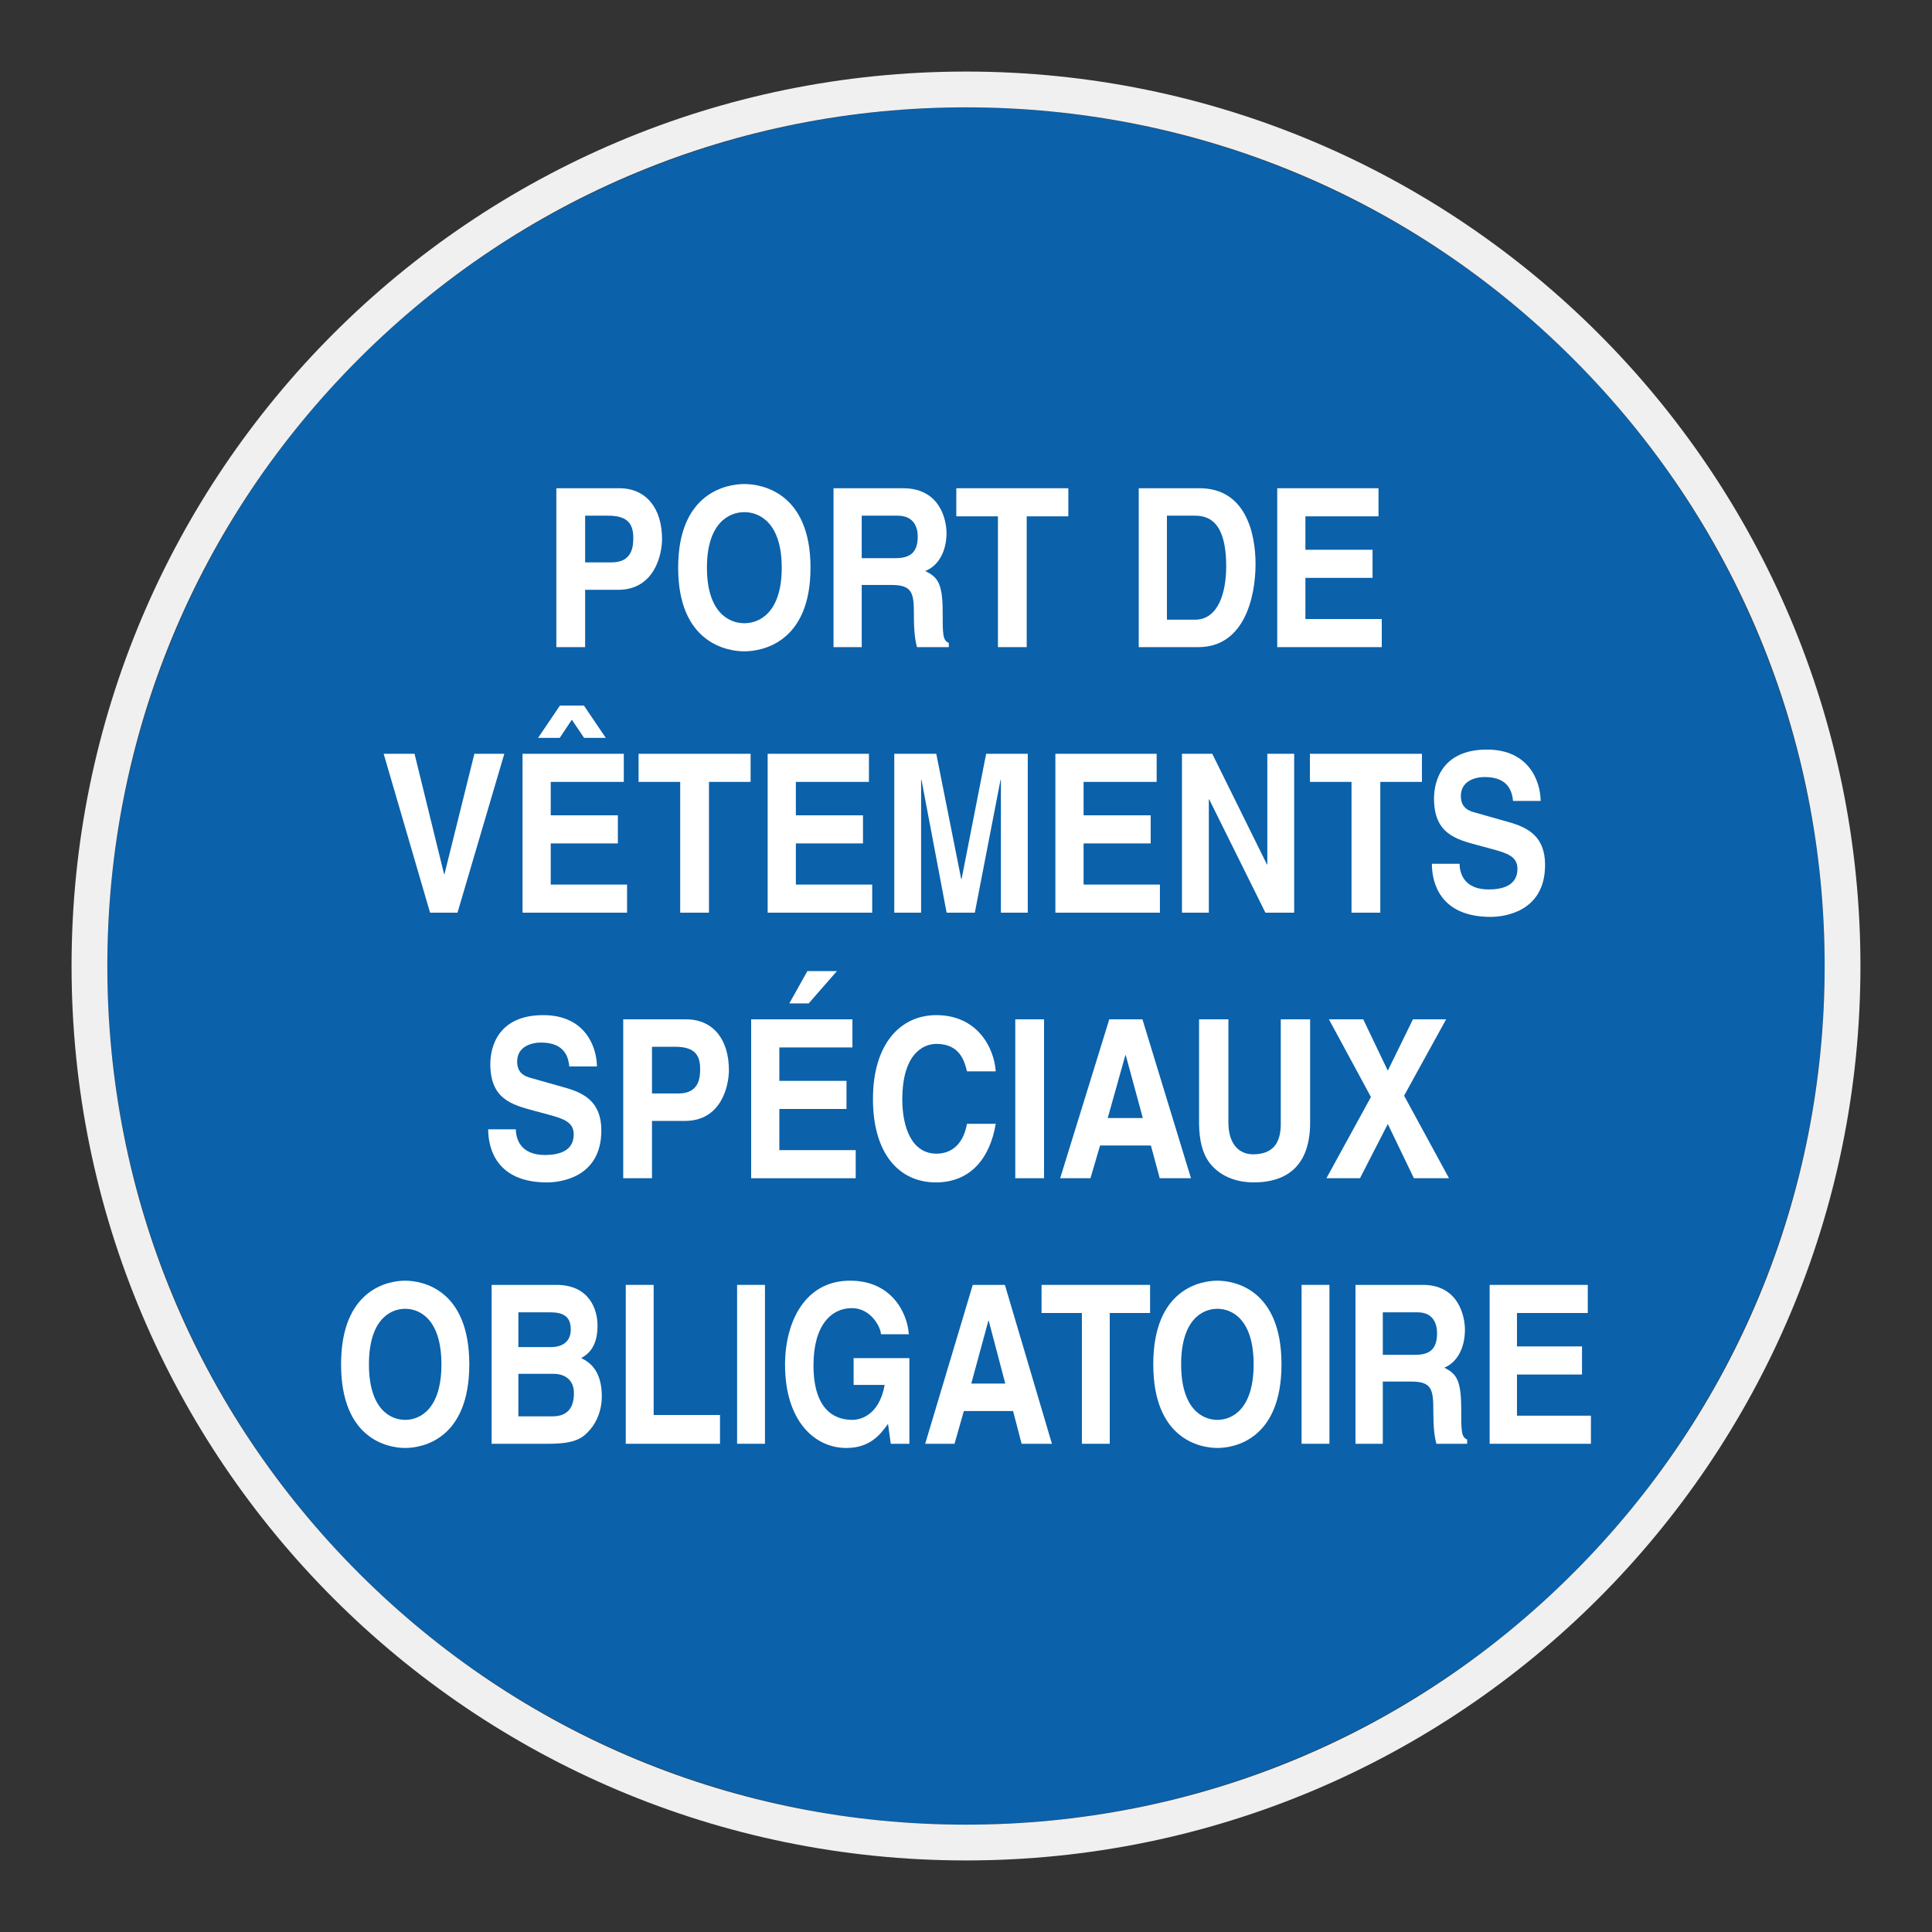 <?xml version="1.0" encoding="UTF-8"?> <svg xmlns="http://www.w3.org/2000/svg" viewBox="0 0 306.142 306.142"><rect x="0" y="0" width="306.142" height="306.142" fill="#333333" stroke="none"/><g id="Calque_2" data-name="Calque 2"><circle cx="153.071" cy="153.071" r="136.063" style="fill: #0b61aa;"></circle></g><g id="Calque_4" data-name="Calque 4"><g><path d="M92.719,93.46h5.229c5.866,0,6.959-5.749,6.959-8.029,0-4.943-2.553-8.066-6.779-8.066h-9.969v25.177h4.56v-9.083ZM92.719,81.715h3.616c2.826,0,4.013,1.016,4.013,3.473,0,1.12,0,3.926-3.403,3.926h-4.226v-7.399Z" style="fill: #fff;"></path><path d="M117.946,103.209c2.886,0,10.486-1.436,10.486-13.255,0-11.815-7.599-13.255-10.486-13.255-2.887,0-10.486,1.44-10.486,13.255,0,11.819,7.599,13.255,10.486,13.255ZM117.946,81.155c2.463,0,5.926,1.753,5.926,8.799,0,7.049-3.463,8.803-5.926,8.803s-5.926-1.754-5.926-8.803c0-7.046,3.463-8.799,5.926-8.799Z" style="fill: #fff;"></path><path d="M136.547,92.691h4.713c3.373,0,3.556,1.333,3.556,4.77,0,2.593.18,3.89.487,5.082h5.043v-.666c-.973-.42-.973-1.33-.973-5.013,0-4.7-.97-5.473-2.763-6.382,2.156-.84,3.373-3.226,3.373-5.996,0-2.173-1.064-7.119-6.869-7.119h-11.036v25.177h4.47v-9.852ZM136.547,81.715h5.683c2.677,0,3.193,1.964,3.193,3.296,0,2.49-1.153,3.436-3.526,3.436h-5.349v-6.733Z" style="fill: #fff;"></path><polygon points="158.132 102.543 162.691 102.543 162.691 81.818 169.287 81.818 169.287 77.366 151.536 77.366 151.536 81.818 158.132 81.818 158.132 102.543" style="fill: #fff;"></polygon><path d="M198.951,89.361c0-4.772-1.52-11.995-8.873-11.995h-9.636v25.177h9.453c7.202,0,9.056-7.782,9.056-13.182ZM184.909,98.197v-16.482h4.376c1.946,0,5.017.596,5.017,8.029,0,4.14-1.247,8.453-4.953,8.453h-4.44Z" style="fill: #fff;"></path><polygon points="218.953 98.09 206.853 98.09 206.853 91.567 217.493 91.567 217.493 87.114 206.853 87.114 206.853 81.818 218.436 81.818 218.436 77.366 202.388 77.366 202.388 102.543 218.953 102.543 218.953 98.09" style="fill: #fff;"></polygon><polygon points="72.494 144.622 79.913 119.445 75.17 119.445 70.428 138.522 70.368 138.522 65.688 119.445 60.795 119.445 68.148 144.622 72.494 144.622" style="fill: #fff;"></polygon><polygon points="99.364 140.169 87.269 140.169 87.269 133.646 97.905 133.646 97.905 129.194 87.269 129.194 87.269 123.897 98.848 123.897 98.848 119.445 82.8 119.445 82.8 144.622 99.364 144.622 99.364 140.169" style="fill: #fff;"></polygon><polygon points="90.612 114.045 92.555 116.921 95.992 116.921 92.525 111.802 88.726 111.802 85.263 116.921 88.696 116.921 90.612 114.045" style="fill: #fff;"></polygon><polygon points="112.343 144.622 112.343 123.897 118.939 123.897 118.939 119.445 101.188 119.445 101.188 123.897 107.784 123.897 107.784 144.622 112.343 144.622" style="fill: #fff;"></polygon><polygon points="137.691 123.897 137.691 119.445 121.642 119.445 121.642 144.622 138.207 144.622 138.207 140.169 126.112 140.169 126.112 133.646 136.747 133.646 136.747 129.193 126.112 129.193 126.112 123.897 137.691 123.897" style="fill: #fff;"></polygon><polygon points="141.704 119.445 141.704 144.622 145.956 144.622 145.956 123.584 146.02 123.584 150 144.622 154.469 144.622 158.542 123.584 158.602 123.584 158.602 144.622 162.858 144.622 162.858 119.445 156.262 119.445 152.372 139.292 152.312 139.292 148.36 119.445 141.704 119.445" style="fill: #fff;"></polygon><polygon points="183.283 123.897 183.283 119.445 167.234 119.445 167.234 144.622 183.799 144.622 183.799 140.169 171.704 140.169 171.704 133.646 182.339 133.646 182.339 129.193 171.704 129.193 171.704 123.897 183.283 123.897" style="fill: #fff;"></polygon><polygon points="187.292 119.445 187.292 144.622 191.549 144.622 191.549 126.667 191.608 126.667 200.515 144.622 205.074 144.622 205.074 119.445 200.818 119.445 200.818 136.979 200.758 136.979 192.095 119.445 187.292 119.445" style="fill: #fff;"></polygon><polygon points="207.564 123.897 214.16 123.897 214.16 144.622 218.722 144.622 218.722 123.897 225.315 123.897 225.315 119.445 207.564 119.445 207.564 123.897" style="fill: #fff;"></polygon><path d="M235.894,140.942c-3.983,0-4.593-2.667-4.619-4.07h-4.38c0,3.123,1.37,8.416,9.332,8.416,1.917,0,8.603-.666,8.603-8.239,0-4.527-2.737-5.926-5.716-6.769l-5.32-1.507c-.91-.247-2.309-.666-2.309-2.63,0-2.28,2.066-3.016,3.799-3.016,3.983,0,4.346,2.666,4.47,3.786h4.376c-.03-3.086-1.823-8.136-8.512-8.136-7.079,0-8.386,4.946-8.386,7.749,0,5.543,3.403,6.456,6.93,7.4l2.339.633c2.31.63,3.953,1.156,3.953,3.12,0,2.666-2.403,3.263-4.559,3.263Z" style="fill: #fff;"></path><path d="M84.623,176.005l2.339.63c2.31.633,3.95,1.156,3.95,3.123,0,2.663-2.4,3.26-4.556,3.26-3.983,0-4.593-2.667-4.623-4.067h-4.376c0,3.12,1.37,8.413,9.332,8.413,1.913,0,8.599-.663,8.599-8.239,0-4.523-2.733-5.926-5.713-6.769l-5.319-1.507c-.91-.243-2.31-.663-2.31-2.63,0-2.276,2.066-3.016,3.8-3.016,3.983,0,4.346,2.666,4.467,3.79h4.379c-.03-3.086-1.827-8.136-8.512-8.136-7.079,0-8.386,4.943-8.386,7.749,0,5.539,3.403,6.453,6.93,7.4Z" style="fill: #fff;"></path><path d="M108.724,161.524h-9.969v25.177h4.559v-9.083h5.226c5.87,0,6.963-5.749,6.963-8.032,0-4.943-2.553-8.062-6.779-8.062ZM107.541,173.269h-4.226v-7.399h3.616c2.826,0,4.013,1.016,4.013,3.473,0,1.123,0,3.926-3.403,3.926Z" style="fill: #fff;"></path><polygon points="119.026 186.701 135.594 186.701 135.594 182.248 123.495 182.248 123.495 175.725 134.135 175.725 134.135 171.272 123.495 171.272 123.495 165.976 135.074 165.976 135.074 161.523 119.026 161.523 119.026 186.701" style="fill: #fff;"></polygon><polygon points="128.145 158.997 132.615 153.881 127.935 153.881 125.075 158.997 128.145 158.997" style="fill: #fff;"></polygon><path d="M148.389,165.413c3.767,0,4.467,2.843,4.833,4.349h4.56c-.243-3.716-2.89-8.906-9.422-8.906-5.623,0-10.032,4.486-10.032,13.288,0,8.696,4.163,13.219,9.973,13.219,5.469,0,8.569-3.82,9.482-9.289h-4.56c-.546,3.086-2.31,4.733-4.833,4.733-3.859,0-5.412-4.067-5.412-8.593,0-7.116,3.223-8.802,5.412-8.802Z" style="fill: #fff;"></path><rect x="160.877" y="161.522" width="4.56" height="25.177" style="fill: #fff;"></rect><path d="M188.722,186.701l-7.692-25.177h-5.256l-7.782,25.177h4.803l1.52-5.19h8.053l1.4,5.19h4.956ZM175.53,177.162l2.793-9.959h.063l2.703,9.959h-5.559Z" style="fill: #fff;"></path><path d="M207.6,161.524h-4.65v16.584c0,3.053-1.277,4.803-4.406,4.803-2.13,0-3.893-1.54-3.893-5.05v-16.338h-4.65v16.691c.06,2.523.517,4.556,1.703,6.099,1.946,2.49,4.923,3.05,6.929,3.05,5.503,0,8.966-2.84,8.966-9.466v-16.374Z" style="fill: #fff;"></path><polygon points="215.503 186.701 219.909 178.108 224.045 186.701 229.608 186.701 222.492 173.619 229.148 161.524 223.892 161.524 219.909 169.656 216.019 161.524 210.58 161.524 217.236 173.829 210.183 186.701 215.503 186.701" style="fill: #fff;"></polygon><path d="M74.364,216.191c0-11.818-7.363-13.255-10.159-13.255s-10.159,1.437-10.159,13.255c0,11.816,7.363,13.252,10.159,13.252s10.159-1.437,10.159-13.252ZM58.462,216.191c0-7.049,3.357-8.802,5.743-8.802s5.743,1.753,5.743,8.802-3.357,8.8-5.743,8.8-5.743-1.75-5.743-8.8Z" style="fill: #fff;"></path><path d="M92.092,215.208c.883-.526,2.593-1.543,2.593-5.153,0-2.596-1.326-6.452-6.509-6.452h-10.275v25.177h8.952c4.326,0,5.476-.877,6.683-2.28,1.12-1.3,1.826-3.19,1.826-5.189,0-2.49-.677-4.943-3.27-6.103ZM82.14,207.949h5.066c2.003,0,3.239.633,3.239,2.703,0,1.996-1.387,2.803-3.123,2.803h-5.183v-5.506ZM87.556,224.43h-5.416v-6.732h5.623c1.593,0,3.182.84,3.182,3.053,0,2.56-1.236,3.68-3.389,3.68Z" style="fill: #fff;"></path><polygon points="103.578 203.602 99.158 203.602 99.158 228.78 114.09 228.78 114.09 224.22 103.578 224.22 103.578 203.602" style="fill: #fff;"></polygon><rect x="116.799" y="203.601" width="4.416" height="25.177" style="fill: #fff;"></rect><path d="M135.264,219.451h4.92c-.913,5.087-4.153,5.54-5.126,5.54-3.003,0-6.153-1.787-6.153-8.66,0-6.452,2.913-9.049,6.066-9.049,3.12,0,4.623,3.156,4.623,4.139h4.416c-.233-3.473-2.796-8.486-9.276-8.486-7.126-.033-10.336,6.452-10.336,13.325,0,8.836,4.623,13.182,9.719,13.182,3.856,0,5.476-2.276,6.596-3.82l.44,3.156h2.946v-13.572h-8.836v4.243Z" style="fill: #fff;"></path><path d="M154.142,203.603l-7.539,25.177h4.653l1.473-5.19h7.803l1.353,5.19h4.803l-7.452-25.177h-5.093ZM153.906,219.241l2.71-9.959h.057l2.623,9.959h-5.39Z" style="fill: #fff;"></path><polygon points="165.041 208.055 171.434 208.055 171.434 228.78 175.85 228.78 175.85 208.055 182.239 208.055 182.239 203.603 165.041 203.603 165.041 208.055" style="fill: #fff;"></polygon><path d="M192.905,202.936c-2.796,0-10.159,1.437-10.159,13.255,0,11.816,7.363,13.252,10.159,13.252s10.159-1.437,10.159-13.252c0-11.818-7.363-13.255-10.159-13.255ZM192.905,224.99c-2.386,0-5.743-1.75-5.743-8.8s3.357-8.802,5.743-8.802,5.743,1.753,5.743,8.802-3.357,8.8-5.743,8.8Z" style="fill: #fff;"></path><rect x="206.246" y="203.601" width="4.416" height="25.177" style="fill: #fff;"></rect><path d="M231.541,223.097c0-4.699-.943-5.469-2.68-6.38,2.093-.843,3.27-3.226,3.27-5.995,0-2.177-1.029-7.12-6.655-7.12h-10.689v25.178h4.329v-9.856h4.563c3.27,0,3.446,1.333,3.446,4.769,0,2.597.177,3.893.474,5.087h4.886v-.667c-.944-.42-.944-1.333-.944-5.016ZM224.299,214.681h-5.183v-6.733h5.506c2.59,0,3.093,1.966,3.093,3.296,0,2.493-1.12,3.436-3.416,3.436Z" style="fill: #fff;"></path><polygon points="251.596 208.055 251.596 203.603 236.047 203.603 236.047 228.78 252.096 228.78 252.096 224.327 240.377 224.327 240.377 217.804 250.683 217.804 250.683 213.351 240.377 213.351 240.377 208.055 251.596 208.055" style="fill: #fff;"></polygon></g></g><g id="Calque_1_-_copie" data-name="Calque 1 - copie"><path d="M153.071,17.008c36.344,0,70.512,14.153,96.211,39.852,25.699,25.699,39.852,59.867,39.852,96.211s-14.153,70.512-39.852,96.211c-25.699,25.699-59.867,39.852-96.211,39.852s-70.512-14.153-96.211-39.852c-25.699-25.699-39.852-59.868-39.852-96.211s14.153-70.512,39.852-96.211c25.699-25.699,59.867-39.852,96.211-39.852M153.071,11.339C74.794,11.339,11.339,74.794,11.339,153.071c0,78.277,63.456,141.732,141.732,141.732,78.277,0,141.732-63.456,141.732-141.732,0-78.276-63.456-141.732-141.732-141.732h0Z" style="fill: #f0f0f0;"></path></g></svg> 